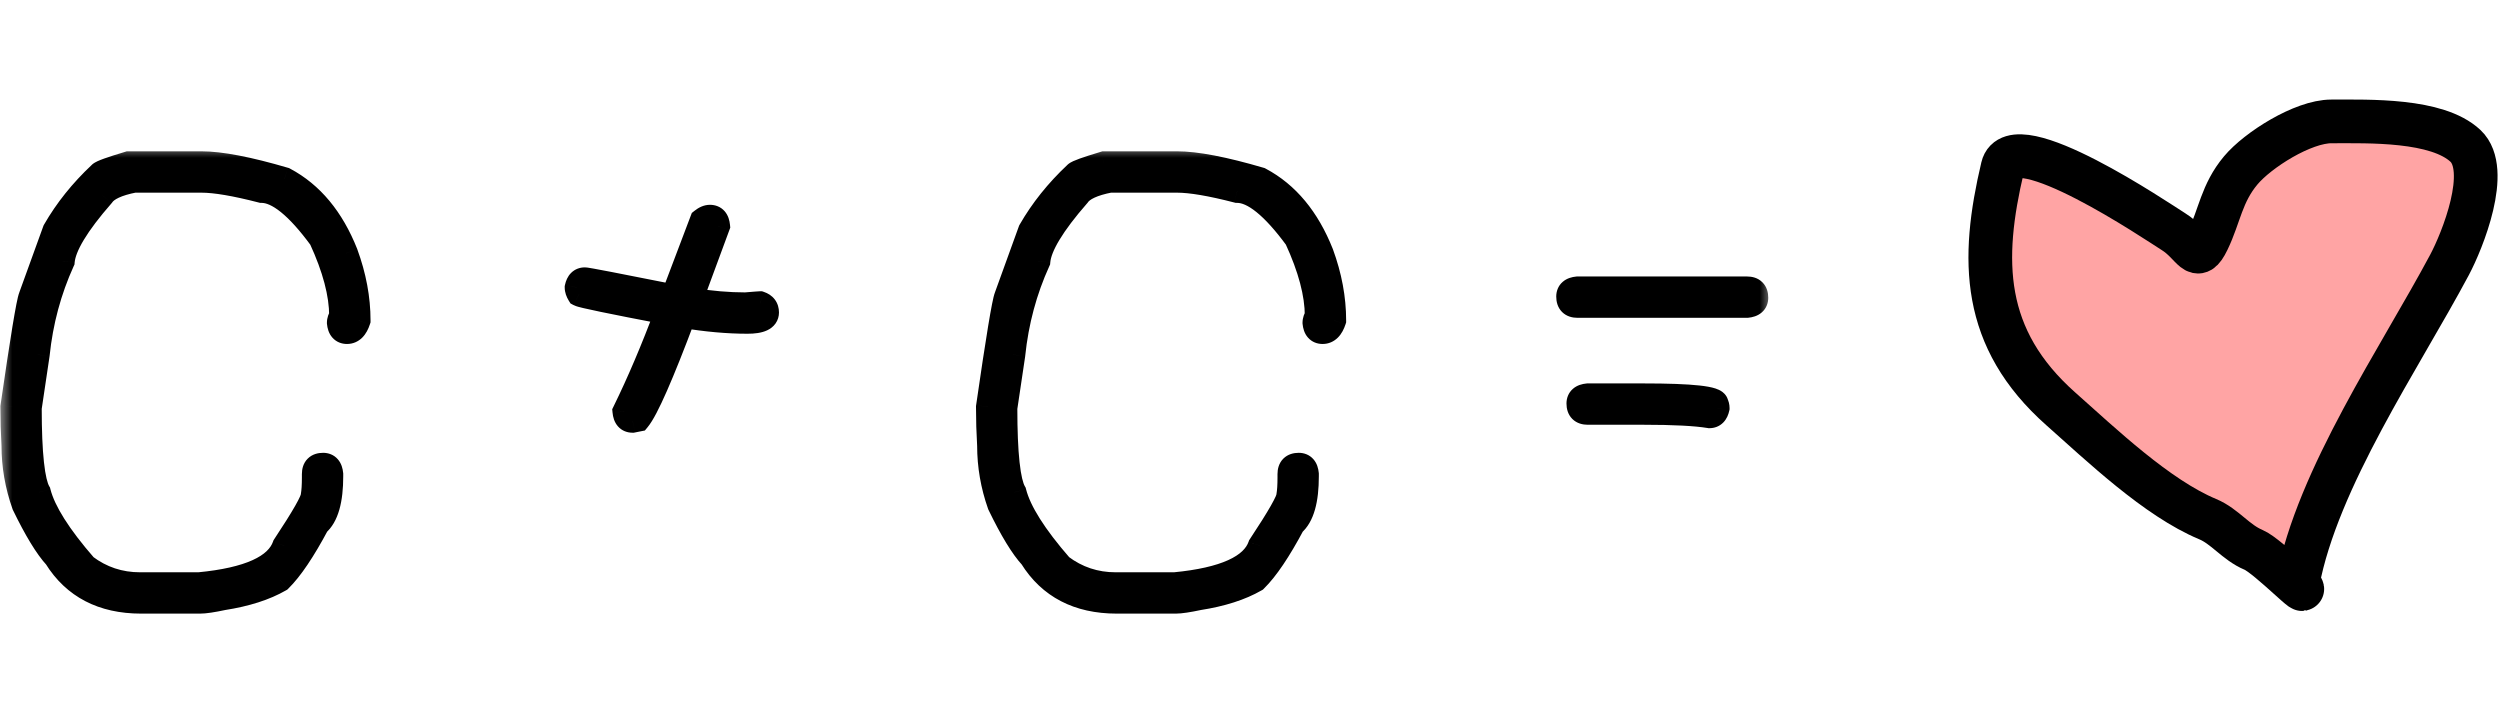 <?xml version="1.0" encoding="UTF-8"?> <svg xmlns="http://www.w3.org/2000/svg" width="103" height="29" viewBox="0 0 103 29" fill="none"><mask id="path-1-outside-1_2779_1590" maskUnits="userSpaceOnUse" x="0" y="6" width="73" height="20" fill="black"><rect fill="white" y="6" width="73" height="20"></rect><path d="M5.297 6.734H8.297C9.086 6.734 10.227 6.953 11.719 7.391C12.836 7.984 13.68 9 14.25 10.438C14.594 11.375 14.766 12.297 14.766 13.203C14.664 13.516 14.508 13.672 14.297 13.672C14.102 13.672 13.992 13.547 13.969 13.297C13.969 13.211 14 13.117 14.062 13.016C14.062 12.109 13.781 11.047 13.219 9.828C12.258 8.516 11.445 7.859 10.781 7.859C9.695 7.578 8.867 7.438 8.297 7.438H5.531C4.844 7.57 4.406 7.773 4.219 8.047C3.18 9.234 2.633 10.141 2.578 10.766C2.031 11.969 1.688 13.25 1.547 14.609L1.219 16.812C1.219 18.695 1.344 19.852 1.594 20.281C1.797 21.078 2.438 22.094 3.516 23.328C4.18 23.828 4.93 24.078 5.766 24.078H8.203C10.242 23.883 11.414 23.352 11.719 22.484C12.5 21.305 12.891 20.617 12.891 20.422C12.922 20.242 12.938 19.992 12.938 19.672V19.531C12.938 19.281 13.062 19.156 13.312 19.156C13.508 19.156 13.617 19.281 13.641 19.531V19.625C13.641 20.617 13.453 21.273 13.078 21.594C12.5 22.68 11.984 23.445 11.531 23.891C10.922 24.242 10.141 24.492 9.188 24.641C8.75 24.734 8.438 24.781 8.25 24.781H5.812C4.227 24.781 3.055 24.172 2.297 22.953C1.922 22.547 1.484 21.828 0.984 20.797C0.703 20 0.562 19.188 0.562 18.359C0.531 17.828 0.516 17.297 0.516 16.766C0.922 13.961 1.172 12.445 1.266 12.219L2.25 9.5C2.734 8.656 3.359 7.875 4.125 7.156C4.18 7.094 4.57 6.953 5.297 6.734ZM29.25 8.938C29.445 8.938 29.555 9.062 29.578 9.312L28.453 12.359H28.5C29.281 12.484 30.016 12.547 30.703 12.547C31.094 12.516 31.297 12.5 31.312 12.5C31.5 12.562 31.594 12.688 31.594 12.875C31.594 13.125 31.328 13.25 30.797 13.25C29.984 13.25 29.109 13.172 28.172 13.016C27.258 15.453 26.633 16.875 26.297 17.281L26.062 17.328C25.867 17.328 25.758 17.203 25.734 16.953C26.32 15.758 26.898 14.398 27.469 12.875C25.18 12.438 23.977 12.188 23.859 12.125C23.797 12.023 23.766 11.93 23.766 11.844C23.812 11.625 23.922 11.516 24.094 11.516C24.18 11.516 25.398 11.75 27.75 12.219V12.172L28.922 9.078C29.039 8.984 29.148 8.938 29.25 8.938ZM45.492 6.734H48.492C49.281 6.734 50.422 6.953 51.914 7.391C53.031 7.984 53.875 9 54.445 10.438C54.789 11.375 54.961 12.297 54.961 13.203C54.859 13.516 54.703 13.672 54.492 13.672C54.297 13.672 54.188 13.547 54.164 13.297C54.164 13.211 54.195 13.117 54.258 13.016C54.258 12.109 53.977 11.047 53.414 9.828C52.453 8.516 51.641 7.859 50.977 7.859C49.891 7.578 49.062 7.438 48.492 7.438H45.727C45.039 7.57 44.602 7.773 44.414 8.047C43.375 9.234 42.828 10.141 42.773 10.766C42.227 11.969 41.883 13.25 41.742 14.609L41.414 16.812C41.414 18.695 41.539 19.852 41.789 20.281C41.992 21.078 42.633 22.094 43.711 23.328C44.375 23.828 45.125 24.078 45.961 24.078H48.398C50.438 23.883 51.609 23.352 51.914 22.484C52.695 21.305 53.086 20.617 53.086 20.422C53.117 20.242 53.133 19.992 53.133 19.672V19.531C53.133 19.281 53.258 19.156 53.508 19.156C53.703 19.156 53.812 19.281 53.836 19.531V19.625C53.836 20.617 53.648 21.273 53.273 21.594C52.695 22.68 52.18 23.445 51.727 23.891C51.117 24.242 50.336 24.492 49.383 24.641C48.945 24.734 48.633 24.781 48.445 24.781H46.008C44.422 24.781 43.25 24.172 42.492 22.953C42.117 22.547 41.68 21.828 41.18 20.797C40.898 20 40.758 19.188 40.758 18.359C40.727 17.828 40.711 17.297 40.711 16.766C41.117 13.961 41.367 12.445 41.461 12.219L42.445 9.5C42.93 8.656 43.555 7.875 44.32 7.156C44.375 7.094 44.766 6.953 45.492 6.734ZM64.992 11.891H71.977C72.227 11.891 72.352 12.016 72.352 12.266C72.352 12.461 72.227 12.57 71.977 12.594H64.992C64.742 12.594 64.617 12.469 64.617 12.219C64.617 12.023 64.742 11.914 64.992 11.891ZM65.414 16.297H67.711C69.711 16.297 70.711 16.406 70.711 16.625C70.742 16.68 70.758 16.742 70.758 16.812C70.711 17.031 70.602 17.141 70.43 17.141C69.859 17.047 68.953 17 67.711 17H65.414C65.164 17 65.039 16.875 65.039 16.625C65.039 16.43 65.164 16.32 65.414 16.297Z"></path></mask><path d="M5.297 6.734H8.297C9.086 6.734 10.227 6.953 11.719 7.391C12.836 7.984 13.68 9 14.25 10.438C14.594 11.375 14.766 12.297 14.766 13.203C14.664 13.516 14.508 13.672 14.297 13.672C14.102 13.672 13.992 13.547 13.969 13.297C13.969 13.211 14 13.117 14.062 13.016C14.062 12.109 13.781 11.047 13.219 9.828C12.258 8.516 11.445 7.859 10.781 7.859C9.695 7.578 8.867 7.438 8.297 7.438H5.531C4.844 7.57 4.406 7.773 4.219 8.047C3.18 9.234 2.633 10.141 2.578 10.766C2.031 11.969 1.688 13.25 1.547 14.609L1.219 16.812C1.219 18.695 1.344 19.852 1.594 20.281C1.797 21.078 2.438 22.094 3.516 23.328C4.18 23.828 4.93 24.078 5.766 24.078H8.203C10.242 23.883 11.414 23.352 11.719 22.484C12.5 21.305 12.891 20.617 12.891 20.422C12.922 20.242 12.938 19.992 12.938 19.672V19.531C12.938 19.281 13.062 19.156 13.312 19.156C13.508 19.156 13.617 19.281 13.641 19.531V19.625C13.641 20.617 13.453 21.273 13.078 21.594C12.5 22.68 11.984 23.445 11.531 23.891C10.922 24.242 10.141 24.492 9.188 24.641C8.75 24.734 8.438 24.781 8.25 24.781H5.812C4.227 24.781 3.055 24.172 2.297 22.953C1.922 22.547 1.484 21.828 0.984 20.797C0.703 20 0.562 19.188 0.562 18.359C0.531 17.828 0.516 17.297 0.516 16.766C0.922 13.961 1.172 12.445 1.266 12.219L2.25 9.5C2.734 8.656 3.359 7.875 4.125 7.156C4.18 7.094 4.57 6.953 5.297 6.734ZM29.25 8.938C29.445 8.938 29.555 9.062 29.578 9.312L28.453 12.359H28.5C29.281 12.484 30.016 12.547 30.703 12.547C31.094 12.516 31.297 12.5 31.312 12.5C31.5 12.562 31.594 12.688 31.594 12.875C31.594 13.125 31.328 13.25 30.797 13.25C29.984 13.25 29.109 13.172 28.172 13.016C27.258 15.453 26.633 16.875 26.297 17.281L26.062 17.328C25.867 17.328 25.758 17.203 25.734 16.953C26.32 15.758 26.898 14.398 27.469 12.875C25.18 12.438 23.977 12.188 23.859 12.125C23.797 12.023 23.766 11.93 23.766 11.844C23.812 11.625 23.922 11.516 24.094 11.516C24.18 11.516 25.398 11.75 27.75 12.219V12.172L28.922 9.078C29.039 8.984 29.148 8.938 29.25 8.938ZM45.492 6.734H48.492C49.281 6.734 50.422 6.953 51.914 7.391C53.031 7.984 53.875 9 54.445 10.438C54.789 11.375 54.961 12.297 54.961 13.203C54.859 13.516 54.703 13.672 54.492 13.672C54.297 13.672 54.188 13.547 54.164 13.297C54.164 13.211 54.195 13.117 54.258 13.016C54.258 12.109 53.977 11.047 53.414 9.828C52.453 8.516 51.641 7.859 50.977 7.859C49.891 7.578 49.062 7.438 48.492 7.438H45.727C45.039 7.57 44.602 7.773 44.414 8.047C43.375 9.234 42.828 10.141 42.773 10.766C42.227 11.969 41.883 13.25 41.742 14.609L41.414 16.812C41.414 18.695 41.539 19.852 41.789 20.281C41.992 21.078 42.633 22.094 43.711 23.328C44.375 23.828 45.125 24.078 45.961 24.078H48.398C50.438 23.883 51.609 23.352 51.914 22.484C52.695 21.305 53.086 20.617 53.086 20.422C53.117 20.242 53.133 19.992 53.133 19.672V19.531C53.133 19.281 53.258 19.156 53.508 19.156C53.703 19.156 53.812 19.281 53.836 19.531V19.625C53.836 20.617 53.648 21.273 53.273 21.594C52.695 22.68 52.18 23.445 51.727 23.891C51.117 24.242 50.336 24.492 49.383 24.641C48.945 24.734 48.633 24.781 48.445 24.781H46.008C44.422 24.781 43.25 24.172 42.492 22.953C42.117 22.547 41.68 21.828 41.18 20.797C40.898 20 40.758 19.188 40.758 18.359C40.727 17.828 40.711 17.297 40.711 16.766C41.117 13.961 41.367 12.445 41.461 12.219L42.445 9.5C42.93 8.656 43.555 7.875 44.32 7.156C44.375 7.094 44.766 6.953 45.492 6.734ZM64.992 11.891H71.977C72.227 11.891 72.352 12.016 72.352 12.266C72.352 12.461 72.227 12.57 71.977 12.594H64.992C64.742 12.594 64.617 12.469 64.617 12.219C64.617 12.023 64.742 11.914 64.992 11.891ZM65.414 16.297H67.711C69.711 16.297 70.711 16.406 70.711 16.625C70.742 16.68 70.758 16.742 70.758 16.812C70.711 17.031 70.602 17.141 70.43 17.141C69.859 17.047 68.953 17 67.711 17H65.414C65.164 17 65.039 16.875 65.039 16.625C65.039 16.43 65.164 16.32 65.414 16.297Z" fill="black"></path><path d="M5.297 6.734V6.234H5.223L5.153 6.256L5.297 6.734ZM11.719 7.391L11.953 6.949L11.908 6.925L11.859 6.911L11.719 7.391ZM14.25 10.438L14.72 10.265L14.715 10.253L14.25 10.438ZM14.766 13.203L15.241 13.358L15.266 13.282V13.203H14.766ZM13.969 13.297H13.469V13.32L13.471 13.344L13.969 13.297ZM14.062 13.016L14.488 13.278L14.562 13.157V13.016H14.062ZM13.219 9.828L13.673 9.619L13.652 9.573L13.622 9.533L13.219 9.828ZM10.781 7.859L10.656 8.343L10.718 8.359H10.781V7.859ZM5.531 7.438V6.938H5.483L5.436 6.947L5.531 7.438ZM4.219 8.047L4.595 8.376L4.614 8.354L4.631 8.33L4.219 8.047ZM2.578 10.766L3.033 10.973L3.069 10.895L3.076 10.809L2.578 10.766ZM1.547 14.609L2.041 14.683L2.043 14.672L2.044 14.661L1.547 14.609ZM1.219 16.812L0.724 16.739L0.719 16.776V16.812H1.219ZM1.594 20.281L2.078 20.158L2.061 20.09L2.026 20.03L1.594 20.281ZM3.516 23.328L3.139 23.657L3.173 23.696L3.215 23.728L3.516 23.328ZM8.203 24.078V24.578H8.227L8.251 24.576L8.203 24.078ZM11.719 22.484L11.302 22.208L11.268 22.26L11.247 22.319L11.719 22.484ZM12.891 20.422L12.398 20.336L12.391 20.379V20.422H12.891ZM13.641 19.531H14.141V19.508L14.138 19.485L13.641 19.531ZM13.078 21.594L12.753 21.214L12.681 21.275L12.637 21.359L13.078 21.594ZM11.531 23.891L11.781 24.324L11.836 24.292L11.882 24.247L11.531 23.891ZM9.188 24.641L9.111 24.147L9.097 24.149L9.083 24.152L9.188 24.641ZM2.297 22.953L2.721 22.689L2.696 22.649L2.664 22.614L2.297 22.953ZM0.984 20.797L0.513 20.963L0.522 20.99L0.534 21.015L0.984 20.797ZM0.562 18.359H1.062V18.345L1.062 18.33L0.562 18.359ZM0.516 16.766L0.021 16.694L0.016 16.73V16.766H0.516ZM1.266 12.219L1.728 12.41L1.732 12.399L1.736 12.389L1.266 12.219ZM2.25 9.5L1.816 9.251L1.795 9.289L1.78 9.33L2.25 9.5ZM4.125 7.156L4.467 7.521L4.485 7.504L4.501 7.486L4.125 7.156ZM5.297 7.234H8.297V6.234H5.297V7.234ZM8.297 7.234C9.012 7.234 10.096 7.436 11.578 7.87L11.859 6.911C10.357 6.47 9.16 6.234 8.297 6.234V7.234ZM11.484 7.832C12.475 8.359 13.249 9.269 13.785 10.622L14.715 10.253C14.111 8.731 13.197 7.61 11.953 6.949L11.484 7.832ZM13.781 10.61C14.106 11.498 14.266 12.361 14.266 13.203H15.266C15.266 12.232 15.081 11.252 14.719 10.265L13.781 10.61ZM14.29 13.049C14.272 13.103 14.255 13.142 14.241 13.167C14.227 13.193 14.218 13.202 14.219 13.201C14.22 13.2 14.23 13.191 14.249 13.182C14.269 13.174 14.286 13.172 14.297 13.172V14.172C14.542 14.172 14.759 14.075 14.926 13.908C15.08 13.754 15.177 13.555 15.241 13.358L14.29 13.049ZM14.297 13.172C14.301 13.172 14.324 13.173 14.356 13.186C14.39 13.2 14.421 13.222 14.445 13.249C14.486 13.297 14.473 13.321 14.467 13.25L13.471 13.344C13.488 13.523 13.541 13.735 13.692 13.907C13.859 14.098 14.083 14.172 14.297 14.172V13.172ZM14.469 13.297C14.469 13.315 14.465 13.324 14.466 13.32C14.468 13.316 14.473 13.302 14.488 13.278L13.637 12.754C13.544 12.905 13.469 13.089 13.469 13.297H14.469ZM14.562 13.016C14.562 12.011 14.252 10.874 13.673 9.619L12.765 10.038C13.31 11.22 13.562 12.208 13.562 13.016H14.562ZM13.622 9.533C13.129 8.859 12.656 8.329 12.203 7.963C11.756 7.601 11.277 7.359 10.781 7.359V8.359C10.95 8.359 11.209 8.446 11.575 8.741C11.934 9.031 12.348 9.485 12.815 10.123L13.622 9.533ZM10.907 7.375C9.811 7.092 8.933 6.938 8.297 6.938V7.938C8.802 7.938 9.58 8.065 10.656 8.343L10.907 7.375ZM8.297 6.938H5.531V7.938H8.297V6.938ZM5.436 6.947C5.069 7.018 4.745 7.111 4.477 7.236C4.212 7.359 3.969 7.527 3.806 7.764L4.631 8.33C4.656 8.293 4.726 8.223 4.898 8.143C5.067 8.064 5.306 7.99 5.626 7.928L5.436 6.947ZM3.842 7.718C3.312 8.324 2.895 8.872 2.601 9.359C2.312 9.838 2.117 10.298 2.08 10.722L3.076 10.809C3.094 10.608 3.2 10.302 3.457 9.876C3.71 9.456 4.086 8.957 4.595 8.376L3.842 7.718ZM2.123 10.559C1.553 11.813 1.196 13.147 1.05 14.558L2.044 14.661C2.179 13.353 2.51 12.125 3.033 10.973L2.123 10.559ZM1.052 14.536L0.724 16.739L1.713 16.886L2.041 14.683L1.052 14.536ZM0.719 16.812C0.719 17.762 0.75 18.542 0.815 19.145C0.878 19.724 0.978 20.217 1.162 20.533L2.026 20.03C1.96 19.916 1.872 19.616 1.81 19.038C1.75 18.485 1.719 17.745 1.719 16.812H0.719ZM1.109 20.405C1.343 21.321 2.051 22.411 3.139 23.657L3.892 22.999C2.824 21.776 2.251 20.835 2.078 20.158L1.109 20.405ZM3.215 23.728C3.966 24.293 4.822 24.578 5.766 24.578V23.578C5.038 23.578 4.393 23.363 3.816 22.929L3.215 23.728ZM5.766 24.578H8.203V23.578H5.766V24.578ZM8.251 24.576C9.297 24.476 10.161 24.286 10.818 23.989C11.477 23.69 11.977 23.257 12.191 22.65L11.247 22.319C11.155 22.579 10.917 22.846 10.405 23.078C9.89 23.311 9.149 23.485 8.155 23.58L8.251 24.576ZM12.136 22.76C12.528 22.167 12.829 21.689 13.032 21.331C13.134 21.152 13.216 20.995 13.275 20.863C13.322 20.756 13.391 20.588 13.391 20.422H12.391C12.391 20.353 12.411 20.344 12.36 20.458C12.321 20.547 12.257 20.672 12.163 20.837C11.976 21.166 11.69 21.622 11.302 22.208L12.136 22.76ZM13.383 20.508C13.422 20.286 13.438 20.003 13.438 19.672H12.438C12.438 19.982 12.422 20.198 12.398 20.336L13.383 20.508ZM13.438 19.672V19.531H12.438V19.672H13.438ZM13.438 19.531C13.438 19.483 13.449 19.539 13.385 19.604C13.32 19.668 13.265 19.656 13.312 19.656V18.656C13.11 18.656 12.867 18.707 12.678 18.896C12.488 19.086 12.438 19.329 12.438 19.531H13.438ZM13.312 19.656C13.308 19.656 13.285 19.655 13.253 19.642C13.219 19.628 13.188 19.606 13.165 19.579C13.123 19.532 13.136 19.507 13.143 19.578L14.138 19.485C14.122 19.305 14.068 19.093 13.917 18.921C13.751 18.73 13.526 18.656 13.312 18.656V19.656ZM13.141 19.531V19.625H14.141V19.531H13.141ZM13.141 19.625C13.141 20.602 12.946 21.049 12.753 21.214L13.403 21.974C13.96 21.498 14.141 20.632 14.141 19.625H13.141ZM12.637 21.359C12.065 22.434 11.578 23.144 11.181 23.534L11.882 24.247C12.391 23.747 12.935 22.926 13.52 21.829L12.637 21.359ZM11.281 23.457C10.741 23.769 10.024 24.004 9.111 24.147L9.264 25.135C10.257 24.98 11.102 24.715 11.781 24.324L11.281 23.457ZM9.083 24.152C8.645 24.245 8.379 24.281 8.25 24.281V25.281C8.496 25.281 8.855 25.223 9.292 25.13L9.083 24.152ZM8.25 24.281H5.812V25.281H8.25V24.281ZM5.812 24.281C4.378 24.281 3.377 23.744 2.721 22.689L1.872 23.217C2.732 24.6 4.075 25.281 5.812 25.281V24.281ZM2.664 22.614C2.342 22.265 1.931 21.603 1.434 20.579L0.534 21.015C1.038 22.054 1.502 22.829 1.929 23.292L2.664 22.614ZM1.456 20.631C1.193 19.886 1.062 19.13 1.062 18.359H0.062C0.062 19.245 0.213 20.114 0.513 20.963L1.456 20.631ZM1.062 18.33C1.031 17.808 1.016 17.287 1.016 16.766H0.016C0.016 17.307 0.032 17.848 0.063 18.389L1.062 18.33ZM1.01 16.837C1.213 15.436 1.377 14.36 1.501 13.607C1.563 13.23 1.615 12.937 1.657 12.727C1.677 12.622 1.695 12.541 1.709 12.482C1.725 12.414 1.732 12.399 1.728 12.41L0.804 12.028C0.757 12.14 0.715 12.331 0.675 12.534C0.631 12.759 0.577 13.063 0.514 13.444C0.389 14.207 0.224 15.291 0.021 16.694L1.01 16.837ZM1.736 12.389L2.72 9.67L1.78 9.33L0.795 12.049L1.736 12.389ZM2.684 9.749C3.142 8.951 3.735 8.208 4.467 7.521L3.783 6.792C2.984 7.542 2.327 8.361 1.816 9.251L2.684 9.749ZM4.501 7.486C4.474 7.517 4.449 7.536 4.439 7.544C4.426 7.553 4.418 7.558 4.416 7.559C4.412 7.562 4.417 7.558 4.437 7.55C4.474 7.533 4.536 7.508 4.628 7.474C4.811 7.409 5.081 7.322 5.441 7.213L5.153 6.256C4.787 6.366 4.497 6.459 4.29 6.533C4.187 6.571 4.095 6.606 4.021 6.64C3.985 6.657 3.945 6.676 3.907 6.699C3.878 6.716 3.81 6.757 3.749 6.827L4.501 7.486ZM29.578 9.312L30.047 9.486L30.087 9.379L30.076 9.266L29.578 9.312ZM28.453 12.359L27.984 12.186L27.735 12.859H28.453V12.359ZM28.5 12.359L28.579 11.866L28.54 11.859H28.5V12.359ZM30.703 12.547V13.047H30.723L30.743 13.045L30.703 12.547ZM31.312 12.5L31.471 12.026L31.394 12H31.312V12.5ZM28.172 13.016L28.254 12.522L27.848 12.455L27.704 12.84L28.172 13.016ZM26.297 17.281L26.395 17.771L26.569 17.737L26.682 17.6L26.297 17.281ZM26.062 17.328V17.828H26.112L26.161 17.818L26.062 17.328ZM25.734 16.953L25.285 16.733L25.223 16.86L25.237 17L25.734 16.953ZM27.469 12.875L27.937 13.05L28.145 12.495L27.563 12.384L27.469 12.875ZM23.859 12.125L23.433 12.387L23.505 12.502L23.624 12.566L23.859 12.125ZM23.766 11.844L23.277 11.739L23.266 11.791V11.844H23.766ZM27.75 12.219L27.652 12.709L28.25 12.828V12.219H27.75ZM27.75 12.172L27.282 11.995L27.25 12.08V12.172H27.75ZM28.922 9.078L28.61 8.688L28.503 8.773L28.454 8.901L28.922 9.078ZM29.25 9.438C29.246 9.438 29.223 9.437 29.191 9.424C29.156 9.409 29.125 9.387 29.102 9.361C29.061 9.313 29.074 9.288 29.08 9.359L30.076 9.266C30.059 9.087 30.006 8.875 29.855 8.702C29.688 8.512 29.464 8.438 29.25 8.438V9.438ZM29.109 9.139L27.984 12.186L28.922 12.533L30.047 9.486L29.109 9.139ZM28.453 12.859H28.5V11.859H28.453V12.859ZM28.421 12.853C29.225 12.982 29.986 13.047 30.703 13.047V12.047C30.046 12.047 29.338 11.987 28.579 11.866L28.421 12.853ZM30.743 13.045C30.938 13.03 31.086 13.018 31.187 13.01C31.237 13.006 31.275 13.004 31.301 13.002C31.314 13.001 31.323 13 31.329 13C31.343 12.999 31.33 13 31.312 13V12C31.279 12 31.193 12.007 31.11 12.013C31.008 12.021 30.859 12.033 30.663 12.049L30.743 13.045ZM31.154 12.974C31.177 12.982 31.152 12.979 31.123 12.941C31.11 12.923 31.102 12.905 31.097 12.89C31.093 12.876 31.094 12.87 31.094 12.875H32.094C32.094 12.695 32.047 12.506 31.923 12.341C31.801 12.178 31.635 12.081 31.471 12.026L31.154 12.974ZM31.094 12.875C31.094 12.844 31.104 12.795 31.136 12.75C31.165 12.71 31.191 12.699 31.182 12.704C31.171 12.709 31.137 12.722 31.068 12.733C31.001 12.743 30.911 12.75 30.797 12.75V13.75C31.086 13.75 31.374 13.719 31.607 13.609C31.731 13.551 31.857 13.462 31.952 13.328C32.05 13.189 32.094 13.031 32.094 12.875H31.094ZM30.797 12.75C30.016 12.75 29.169 12.675 28.254 12.522L28.09 13.509C29.05 13.669 29.953 13.75 30.797 13.75V12.75ZM27.704 12.84C27.248 14.055 26.867 15.01 26.56 15.709C26.243 16.43 26.028 16.822 25.912 16.963L26.682 17.6C26.902 17.334 27.167 16.812 27.475 16.111C27.793 15.388 28.182 14.414 28.64 13.191L27.704 12.84ZM26.199 16.791L25.964 16.838L26.161 17.818L26.395 17.771L26.199 16.791ZM26.062 16.828C26.067 16.828 26.09 16.829 26.122 16.842C26.156 16.856 26.187 16.879 26.21 16.905C26.252 16.953 26.239 16.977 26.232 16.907L25.237 17C25.253 17.179 25.307 17.391 25.458 17.564C25.624 17.754 25.849 17.828 26.062 17.828V16.828ZM26.183 17.173C26.778 15.96 27.362 14.586 27.937 13.05L27 12.7C26.435 14.211 25.863 15.555 25.285 16.733L26.183 17.173ZM27.563 12.384C26.419 12.165 25.549 11.994 24.951 11.87C24.652 11.808 24.424 11.758 24.266 11.72C24.186 11.702 24.128 11.687 24.09 11.676C24.032 11.66 24.053 11.662 24.095 11.684L23.624 12.566C23.695 12.604 23.78 12.627 23.819 12.639C23.877 12.655 23.95 12.673 24.036 12.694C24.207 12.734 24.446 12.786 24.748 12.849C25.353 12.975 26.23 13.147 27.375 13.366L27.563 12.384ZM24.285 11.863C24.27 11.838 24.265 11.824 24.263 11.82C24.262 11.817 24.266 11.826 24.266 11.844H23.266C23.266 12.051 23.341 12.236 23.433 12.387L24.285 11.863ZM24.255 11.948C24.266 11.893 24.274 11.914 24.236 11.951C24.216 11.972 24.189 11.99 24.158 12.002C24.128 12.014 24.104 12.016 24.094 12.016V11.016C23.891 11.016 23.689 11.085 23.529 11.244C23.382 11.391 23.312 11.575 23.277 11.739L24.255 11.948ZM24.094 12.016C24.056 12.016 24.038 12.01 24.101 12.02C24.142 12.027 24.202 12.037 24.282 12.052C24.442 12.08 24.674 12.124 24.978 12.182C25.585 12.299 26.477 12.475 27.652 12.709L27.848 11.728C26.672 11.494 25.778 11.318 25.167 11.2C24.861 11.142 24.625 11.097 24.459 11.067C24.376 11.053 24.309 11.041 24.258 11.033C24.228 11.028 24.153 11.016 24.094 11.016V12.016ZM28.25 12.219V12.172H27.25V12.219H28.25ZM28.218 12.349L29.39 9.255L28.454 8.901L27.282 11.995L28.218 12.349ZM29.234 9.469C29.266 9.443 29.285 9.434 29.289 9.432C29.292 9.431 29.277 9.438 29.25 9.438V8.438C28.992 8.438 28.775 8.556 28.61 8.688L29.234 9.469ZM45.492 6.734V6.234H45.419L45.348 6.256L45.492 6.734ZM51.914 7.391L52.149 6.949L52.104 6.925L52.055 6.911L51.914 7.391ZM54.445 10.438L54.915 10.265L54.91 10.253L54.445 10.438ZM54.961 13.203L55.437 13.358L55.461 13.282V13.203H54.961ZM54.164 13.297H53.664V13.32L53.666 13.344L54.164 13.297ZM54.258 13.016L54.684 13.278L54.758 13.157V13.016H54.258ZM53.414 9.828L53.868 9.619L53.847 9.573L53.818 9.533L53.414 9.828ZM50.977 7.859L50.851 8.343L50.913 8.359H50.977V7.859ZM45.727 7.438V6.938H45.679L45.632 6.947L45.727 7.438ZM44.414 8.047L44.79 8.376L44.81 8.354L44.826 8.33L44.414 8.047ZM42.773 10.766L43.229 10.973L43.264 10.895L43.272 10.809L42.773 10.766ZM41.742 14.609L42.237 14.683L42.238 14.672L42.239 14.661L41.742 14.609ZM41.414 16.812L40.919 16.739L40.914 16.776V16.812H41.414ZM41.789 20.281L42.274 20.158L42.256 20.09L42.221 20.03L41.789 20.281ZM43.711 23.328L43.334 23.657L43.369 23.696L43.41 23.728L43.711 23.328ZM48.398 24.078V24.578H48.422L48.446 24.576L48.398 24.078ZM51.914 22.484L51.497 22.208L51.463 22.26L51.442 22.319L51.914 22.484ZM53.086 20.422L52.593 20.336L52.586 20.379V20.422H53.086ZM53.836 19.531H54.336V19.508L54.334 19.485L53.836 19.531ZM53.273 21.594L52.949 21.214L52.877 21.275L52.832 21.359L53.273 21.594ZM51.727 23.891L51.976 24.324L52.032 24.292L52.077 24.247L51.727 23.891ZM49.383 24.641L49.306 24.147L49.292 24.149L49.278 24.152L49.383 24.641ZM42.492 22.953L42.917 22.689L42.892 22.649L42.86 22.614L42.492 22.953ZM41.18 20.797L40.708 20.963L40.718 20.99L40.73 21.015L41.18 20.797ZM40.758 18.359H41.258V18.345L41.257 18.33L40.758 18.359ZM40.711 16.766L40.216 16.694L40.211 16.73V16.766H40.711ZM41.461 12.219L41.923 12.41L41.927 12.399L41.931 12.389L41.461 12.219ZM42.445 9.5L42.012 9.251L41.99 9.289L41.975 9.33L42.445 9.5ZM44.32 7.156L44.663 7.521L44.68 7.504L44.697 7.486L44.32 7.156ZM45.492 7.234H48.492V6.234H45.492V7.234ZM48.492 7.234C49.207 7.234 50.292 7.436 51.773 7.87L52.055 6.911C50.552 6.47 49.355 6.234 48.492 6.234V7.234ZM51.679 7.832C52.67 8.359 53.444 9.269 53.981 10.622L54.91 10.253C54.306 8.731 53.393 7.61 52.149 6.949L51.679 7.832ZM53.976 10.61C54.301 11.498 54.461 12.361 54.461 13.203H55.461C55.461 12.232 55.277 11.252 54.915 10.265L53.976 10.61ZM54.485 13.049C54.468 13.103 54.45 13.142 54.436 13.167C54.422 13.193 54.414 13.202 54.414 13.201C54.415 13.2 54.425 13.191 54.444 13.182C54.464 13.174 54.482 13.172 54.492 13.172V14.172C54.737 14.172 54.954 14.075 55.121 13.908C55.276 13.754 55.372 13.555 55.437 13.358L54.485 13.049ZM54.492 13.172C54.497 13.172 54.519 13.173 54.552 13.186C54.586 13.2 54.617 13.222 54.64 13.249C54.682 13.297 54.669 13.321 54.662 13.25L53.666 13.344C53.683 13.523 53.736 13.735 53.887 13.907C54.054 14.098 54.278 14.172 54.492 14.172V13.172ZM54.664 13.297C54.664 13.315 54.661 13.324 54.662 13.32C54.663 13.316 54.669 13.302 54.684 13.278L53.832 12.754C53.739 12.905 53.664 13.089 53.664 13.297H54.664ZM54.758 13.016C54.758 12.011 54.447 10.874 53.868 9.619L52.96 10.038C53.506 11.22 53.758 12.208 53.758 13.016H54.758ZM53.818 9.533C53.324 8.859 52.851 8.329 52.398 7.963C51.951 7.601 51.472 7.359 50.977 7.359V8.359C51.145 8.359 51.405 8.446 51.77 8.741C52.129 9.031 52.543 9.485 53.011 10.123L53.818 9.533ZM51.102 7.375C50.006 7.092 49.128 6.938 48.492 6.938V7.938C48.997 7.938 49.775 8.065 50.851 8.343L51.102 7.375ZM48.492 6.938H45.727V7.938H48.492V6.938ZM45.632 6.947C45.264 7.018 44.94 7.111 44.672 7.236C44.407 7.359 44.164 7.527 44.002 7.764L44.826 8.33C44.852 8.293 44.921 8.223 45.093 8.143C45.263 8.064 45.501 7.99 45.821 7.928L45.632 6.947ZM44.038 7.718C43.507 8.324 43.09 8.872 42.797 9.359C42.507 9.838 42.312 10.298 42.275 10.722L43.272 10.809C43.289 10.608 43.395 10.302 43.653 9.876C43.906 9.456 44.282 8.957 44.79 8.376L44.038 7.718ZM42.318 10.559C41.748 11.813 41.391 13.147 41.245 14.558L42.239 14.661C42.375 13.353 42.705 12.125 43.229 10.973L42.318 10.559ZM41.248 14.536L40.919 16.739L41.909 16.886L42.237 14.683L41.248 14.536ZM40.914 16.812C40.914 17.762 40.946 18.542 41.011 19.145C41.073 19.724 41.173 20.217 41.357 20.533L42.221 20.03C42.155 19.916 42.067 19.616 42.005 19.038C41.945 18.485 41.914 17.745 41.914 16.812H40.914ZM41.305 20.405C41.538 21.321 42.246 22.411 43.334 23.657L44.087 22.999C43.02 21.776 42.446 20.835 42.274 20.158L41.305 20.405ZM43.41 23.728C44.161 24.293 45.017 24.578 45.961 24.578V23.578C45.233 23.578 44.589 23.363 44.012 22.929L43.41 23.728ZM45.961 24.578H48.398V23.578H45.961V24.578ZM48.446 24.576C49.492 24.476 50.356 24.286 51.013 23.989C51.672 23.69 52.173 23.257 52.386 22.65L51.442 22.319C51.351 22.579 51.113 22.846 50.6 23.078C50.085 23.311 49.344 23.485 48.351 23.58L48.446 24.576ZM52.331 22.76C52.724 22.167 53.024 21.689 53.228 21.331C53.329 21.152 53.411 20.995 53.47 20.863C53.517 20.756 53.586 20.588 53.586 20.422H52.586C52.586 20.353 52.606 20.344 52.556 20.458C52.516 20.547 52.452 20.672 52.358 20.837C52.171 21.166 51.886 21.622 51.497 22.208L52.331 22.76ZM53.578 20.508C53.617 20.286 53.633 20.003 53.633 19.672H52.633C52.633 19.982 52.617 20.198 52.593 20.336L53.578 20.508ZM53.633 19.672V19.531H52.633V19.672H53.633ZM53.633 19.531C53.633 19.483 53.645 19.539 53.58 19.604C53.516 19.668 53.46 19.656 53.508 19.656V18.656C53.306 18.656 53.062 18.707 52.873 18.896C52.684 19.086 52.633 19.329 52.633 19.531H53.633ZM53.508 19.656C53.503 19.656 53.481 19.655 53.448 19.642C53.414 19.628 53.383 19.606 53.36 19.579C53.318 19.532 53.331 19.507 53.338 19.578L54.334 19.485C54.317 19.305 54.264 19.093 54.113 18.921C53.946 18.73 53.722 18.656 53.508 18.656V19.656ZM53.336 19.531V19.625H54.336V19.531H53.336ZM53.336 19.625C53.336 20.602 53.141 21.049 52.949 21.214L53.598 21.974C54.156 21.498 54.336 20.632 54.336 19.625H53.336ZM52.832 21.359C52.26 22.434 51.773 23.144 51.376 23.534L52.077 24.247C52.586 23.747 53.131 22.926 53.715 21.829L52.832 21.359ZM51.477 23.457C50.937 23.769 50.219 24.004 49.306 24.147L49.46 25.135C50.453 24.98 51.298 24.715 51.976 24.324L51.477 23.457ZM49.278 24.152C48.841 24.245 48.575 24.281 48.445 24.281V25.281C48.691 25.281 49.05 25.223 49.488 25.13L49.278 24.152ZM48.445 24.281H46.008V25.281H48.445V24.281ZM46.008 24.281C44.573 24.281 43.572 23.744 42.917 22.689L42.068 23.217C42.928 24.6 44.271 25.281 46.008 25.281V24.281ZM42.86 22.614C42.537 22.265 42.126 21.603 41.63 20.579L40.73 21.015C41.233 22.054 41.697 22.829 42.125 23.292L42.86 22.614ZM41.651 20.631C41.388 19.886 41.258 19.13 41.258 18.359H40.258C40.258 19.245 40.408 20.114 40.708 20.963L41.651 20.631ZM41.257 18.33C41.226 17.808 41.211 17.287 41.211 16.766H40.211C40.211 17.307 40.227 17.848 40.259 18.389L41.257 18.33ZM41.206 16.837C41.409 15.436 41.572 14.36 41.697 13.607C41.759 13.23 41.81 12.937 41.852 12.727C41.873 12.622 41.89 12.541 41.904 12.482C41.921 12.414 41.927 12.399 41.923 12.41L40.999 12.028C40.953 12.14 40.911 12.331 40.871 12.534C40.826 12.759 40.773 13.063 40.71 13.444C40.584 14.207 40.419 15.291 40.216 16.694L41.206 16.837ZM41.931 12.389L42.915 9.67L41.975 9.33L40.991 12.049L41.931 12.389ZM42.879 9.749C43.337 8.951 43.93 8.208 44.663 7.521L43.978 6.792C43.179 7.542 42.523 8.361 42.012 9.251L42.879 9.749ZM44.697 7.486C44.669 7.517 44.645 7.536 44.634 7.544C44.622 7.553 44.613 7.558 44.611 7.559C44.608 7.562 44.613 7.558 44.632 7.55C44.669 7.533 44.731 7.508 44.824 7.474C45.007 7.409 45.276 7.322 45.636 7.213L45.348 6.256C44.982 6.366 44.693 6.459 44.485 6.533C44.382 6.571 44.291 6.606 44.217 6.64C44.18 6.657 44.14 6.676 44.102 6.699C44.074 6.716 44.005 6.757 43.944 6.827L44.697 7.486ZM64.992 11.891V11.391H64.969L64.945 11.393L64.992 11.891ZM71.977 12.594V13.094H72L72.023 13.092L71.977 12.594ZM65.414 16.297V15.797H65.391L65.367 15.799L65.414 16.297ZM70.711 16.625H70.211V16.758L70.277 16.873L70.711 16.625ZM70.758 16.812L71.247 16.917L71.258 16.866V16.812H70.758ZM70.43 17.141L70.349 17.634L70.389 17.641H70.43V17.141ZM64.992 12.391H71.977V11.391H64.992V12.391ZM71.977 12.391C72.025 12.391 71.969 12.402 71.904 12.338C71.84 12.274 71.852 12.218 71.852 12.266H72.852C72.852 12.064 72.801 11.82 72.611 11.631C72.422 11.441 72.179 11.391 71.977 11.391V12.391ZM71.852 12.266C71.852 12.261 71.852 12.239 71.865 12.206C71.88 12.172 71.902 12.141 71.929 12.118C71.976 12.076 72.001 12.089 71.93 12.096L72.023 13.092C72.202 13.075 72.414 13.022 72.587 12.87C72.778 12.704 72.852 12.479 72.852 12.266H71.852ZM71.977 12.094H64.992V13.094H71.977V12.094ZM64.992 12.094C64.944 12.094 65 12.082 65.064 12.146C65.129 12.211 65.117 12.267 65.117 12.219H64.117C64.117 12.421 64.168 12.664 64.357 12.854C64.547 13.043 64.79 13.094 64.992 13.094V12.094ZM65.117 12.219C65.117 12.223 65.116 12.246 65.103 12.278C65.089 12.312 65.067 12.343 65.04 12.367C64.993 12.408 64.968 12.395 65.039 12.388L64.945 11.393C64.766 11.41 64.554 11.463 64.382 11.614C64.191 11.78 64.117 12.005 64.117 12.219H65.117ZM65.414 16.797H67.711V15.797H65.414V16.797ZM67.711 16.797C68.707 16.797 69.435 16.824 69.907 16.876C70.147 16.902 70.293 16.932 70.368 16.956C70.407 16.97 70.394 16.971 70.36 16.945C70.325 16.918 70.211 16.813 70.211 16.625H71.211C71.211 16.382 71.066 16.226 70.968 16.151C70.872 16.078 70.764 16.034 70.679 16.006C70.504 15.949 70.275 15.91 70.015 15.882C69.487 15.824 68.715 15.797 67.711 15.797V16.797ZM70.277 16.873C70.269 16.86 70.264 16.846 70.261 16.834C70.258 16.822 70.258 16.814 70.258 16.812H71.258C71.258 16.666 71.224 16.516 71.145 16.377L70.277 16.873ZM70.269 16.708C70.257 16.763 70.25 16.742 70.287 16.705C70.308 16.685 70.335 16.666 70.366 16.654C70.396 16.642 70.419 16.641 70.43 16.641V17.641C70.632 17.641 70.835 17.571 70.994 17.412C71.141 17.265 71.212 17.081 71.247 16.917L70.269 16.708ZM70.511 16.647C69.898 16.546 68.957 16.5 67.711 16.5V17.5C68.95 17.5 69.821 17.547 70.349 17.634L70.511 16.647ZM67.711 16.5H65.414V17.5H67.711V16.5ZM65.414 16.5C65.366 16.5 65.422 16.488 65.486 16.553C65.551 16.617 65.539 16.673 65.539 16.625H64.539C64.539 16.827 64.59 17.07 64.779 17.26C64.969 17.449 65.212 17.5 65.414 17.5V16.5ZM65.539 16.625C65.539 16.629 65.538 16.652 65.525 16.684C65.511 16.719 65.489 16.75 65.462 16.773C65.414 16.814 65.39 16.801 65.461 16.795L65.367 15.799C65.188 15.816 64.976 15.869 64.804 16.02C64.613 16.187 64.539 16.411 64.539 16.625H65.539Z" fill="black" mask="url(#path-1-outside-1_2779_1590)"></path><path d="M100.92 10.913C98.885 14.73 95.476 19.698 94.667 24C95.475 25.011 93.461 22.909 92.841 22.651C92.118 22.349 91.663 21.683 90.96 21.39C88.861 20.515 86.565 18.316 84.912 16.852C81.627 13.941 81.606 10.702 82.508 6.893C82.935 5.089 88.921 9.152 89.541 9.54C90.395 10.074 90.48 10.895 90.96 9.904C91.451 8.89 91.526 7.966 92.319 7.019C93.021 6.18 94.878 5.002 96.052 5.002C97.597 5.002 100.405 4.912 101.577 6.01C102.632 7.001 101.445 9.928 100.92 10.913Z" fill="#FFA4A4" stroke="black" stroke-width="1.8" stroke-linecap="round"></path></svg> 